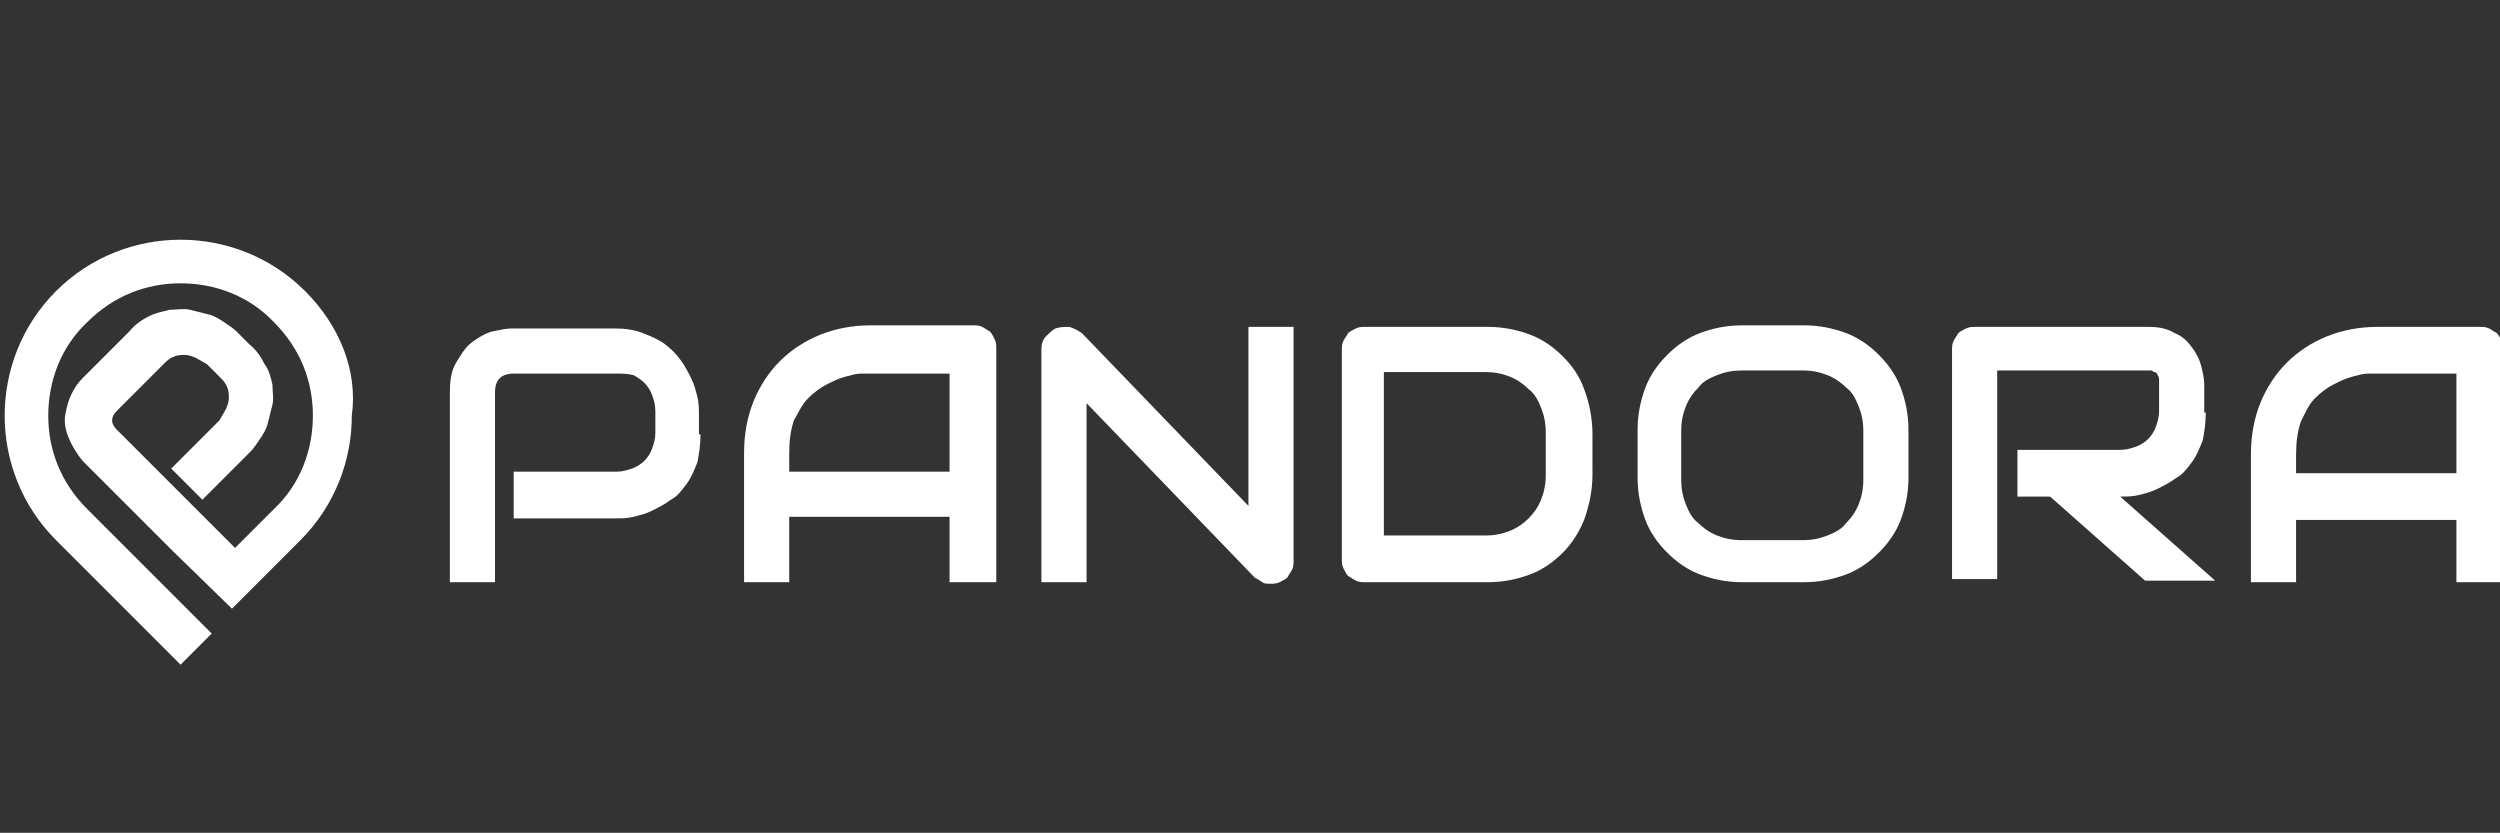 <?xml version="1.0" encoding="UTF-8"?>
<svg xmlns="http://www.w3.org/2000/svg" xmlns:xlink="http://www.w3.org/1999/xlink" version="1.1" id="Capa_1" x="0px" y="0px" viewBox="0 0 160.6 53.5" style="enable-background:new 0 0 160.6 53.5;" xml:space="preserve">
<rect x="0" y="0" width="160.6" height="53.5" fill="#333333" stroke="none"/>
<style type="text/css">
	.st0{fill:#FFFFFF;}
</style>
<path class="st0" d="M19.6,18.7c-2.2-2.2-5.1-3.3-8-3.3v0c-2.9,0-5.8,1.1-8,3.3c-2.2,2.2-3.3,5.1-3.3,8s1.1,5.8,3.3,8l8,8l2-2l-8-8  c-1.7-1.7-2.5-3.8-2.5-6s0.8-4.4,2.5-6c1.7-1.7,3.8-2.5,6-2.5v0c2.2,0,4.4,0.8,6,2.5c1.7,1.7,2.5,3.8,2.5,6h0c0,2.2-0.8,4.4-2.5,6  l-2.5,2.5l-7.6-7.6c-0.2-0.2-0.3-0.4-0.3-0.6c0-0.2,0.1-0.4,0.3-0.6l3-3c0.2-0.2,0.4-0.4,0.7-0.5c0.2-0.1,0.5-0.1,0.7-0.1  c0.2,0,0.5,0.1,0.7,0.2c0.2,0.1,0.5,0.3,0.7,0.4l0.8,0.8c0.2,0.2,0.4,0.4,0.5,0.7c0.1,0.2,0.1,0.5,0.1,0.7c0,0.2-0.1,0.5-0.2,0.7  c-0.1,0.2-0.3,0.5-0.4,0.7l-3.1,3.1l2,2l3.1-3.1c0.2-0.2,0.4-0.5,0.6-0.8c0.2-0.3,0.4-0.6,0.5-1c0.1-0.4,0.2-0.8,0.3-1.2  c0.1-0.4,0-0.8,0-1.3c-0.1-0.4-0.2-0.9-0.5-1.3c-0.2-0.4-0.5-0.9-1-1.3l-0.8-0.8c-0.2-0.2-0.5-0.4-0.8-0.6c-0.3-0.2-0.6-0.4-1-0.5  c-0.4-0.1-0.8-0.2-1.2-0.3c-0.4-0.1-0.8,0-1.3,0c-0.4,0.1-0.9,0.2-1.3,0.4c-0.4,0.2-0.9,0.5-1.3,1l-3,3c-0.3,0.3-0.5,0.6-0.7,1  c-0.2,0.4-0.3,0.8-0.4,1.3c-0.1,0.5,0,1,0.2,1.5c0.2,0.5,0.5,1,0.9,1.5l5.8,5.8l3.8,3.7l4.4-4.4c2.2-2.2,3.3-5.1,3.3-8h0  C23,23.8,21.8,20.9,19.6,18.7z"></path>
<path class="st0" d="M45,27.9c0,0.7-0.1,1.3-0.2,1.8c-0.2,0.5-0.4,1-0.7,1.4c-0.3,0.4-0.6,0.8-1,1c-0.4,0.3-0.8,0.5-1.2,0.7  c-0.4,0.2-0.8,0.3-1.2,0.4c-0.4,0.1-0.8,0.1-1.2,0.1H33v-3h6.6c0.4,0,0.7-0.1,1-0.2s0.6-0.3,0.8-0.5c0.2-0.2,0.4-0.5,0.5-0.8  c0.1-0.3,0.2-0.6,0.2-1v-1.4c0-0.4-0.1-0.7-0.2-1c-0.1-0.3-0.3-0.6-0.5-0.8c-0.2-0.2-0.5-0.4-0.7-0.5C40.3,24,40,24,39.6,24H33  c-0.4,0-0.7,0.1-0.9,0.3c-0.2,0.2-0.3,0.5-0.3,0.9v12.2h-2.9V25.2c0-0.8,0.1-1.4,0.4-1.9c0.3-0.5,0.6-1,1-1.3  c0.4-0.3,0.9-0.6,1.3-0.7c0.5-0.1,0.9-0.2,1.3-0.2h6.6c0.7,0,1.3,0.1,1.8,0.3c0.5,0.2,1,0.4,1.4,0.7c0.4,0.3,0.7,0.6,1,1  c0.3,0.4,0.5,0.8,0.7,1.2c0.2,0.4,0.3,0.8,0.4,1.2c0.1,0.4,0.1,0.8,0.1,1.2V27.9z"></path>
<path class="st0" d="M64,37.4H61v-4.2H50.7v4.2h-2.9v-8.3c0-1.2,0.2-2.3,0.6-3.3s1-1.9,1.7-2.6c0.7-0.7,1.6-1.3,2.6-1.7  c1-0.4,2.1-0.6,3.2-0.6h6.6c0.2,0,0.4,0,0.6,0.1c0.2,0.1,0.3,0.2,0.5,0.3c0.1,0.1,0.2,0.3,0.3,0.5c0.1,0.2,0.1,0.4,0.1,0.6V37.4z   M50.7,30.3H61V24h-5.1c-0.1,0-0.3,0-0.6,0c-0.3,0-0.6,0.1-1,0.2c-0.4,0.1-0.8,0.3-1.2,0.5c-0.4,0.2-0.8,0.5-1.2,0.9  c-0.4,0.4-0.6,0.9-0.9,1.4c-0.2,0.6-0.3,1.3-0.3,2.1V30.3z"></path>
<path class="st0" d="M83.1,36c0,0.2,0,0.4-0.1,0.6c-0.1,0.2-0.2,0.3-0.3,0.5c-0.1,0.1-0.3,0.2-0.5,0.3c-0.2,0.1-0.4,0.1-0.6,0.1  c-0.2,0-0.4,0-0.5-0.1c-0.2-0.1-0.3-0.2-0.5-0.3L69.8,25.9v11.5h-2.9v-15c0-0.3,0.1-0.6,0.3-0.8c0.2-0.2,0.4-0.4,0.6-0.5  c0.3-0.1,0.6-0.1,0.9-0.1c0.3,0.1,0.5,0.2,0.8,0.4l10.7,11.1V21h2.9V36z"></path>
<path class="st0" d="M102.3,30.5c0,1-0.2,1.9-0.5,2.8c-0.3,0.8-0.8,1.6-1.4,2.2c-0.6,0.6-1.3,1.1-2.1,1.4c-0.8,0.3-1.7,0.5-2.7,0.5  h-7.9c-0.2,0-0.4,0-0.6-0.1c-0.2-0.1-0.3-0.2-0.5-0.3c-0.1-0.1-0.2-0.3-0.3-0.5c-0.1-0.2-0.1-0.4-0.1-0.6V22.5c0-0.2,0-0.4,0.1-0.6  c0.1-0.2,0.2-0.3,0.3-0.5c0.1-0.1,0.3-0.2,0.5-0.3c0.2-0.1,0.4-0.1,0.6-0.1h7.9c1,0,1.9,0.2,2.7,0.5c0.8,0.3,1.5,0.8,2.1,1.4  c0.6,0.6,1.1,1.3,1.4,2.2c0.3,0.8,0.5,1.8,0.5,2.8V30.5z M99.3,27.8c0-0.6-0.1-1.1-0.3-1.6c-0.2-0.5-0.4-0.9-0.8-1.2  c-0.3-0.3-0.7-0.6-1.2-0.8c-0.5-0.2-1-0.3-1.6-0.3h-6.5v10.5h6.5c0.6,0,1.1-0.1,1.6-0.3c0.5-0.2,0.9-0.5,1.2-0.8  c0.3-0.3,0.6-0.7,0.8-1.2c0.2-0.5,0.3-1,0.3-1.6V27.8z"></path>
<path class="st0" d="M122.6,30.7c0,1-0.2,1.9-0.5,2.7c-0.3,0.8-0.8,1.5-1.4,2.1c-0.6,0.6-1.3,1.1-2.1,1.4c-0.8,0.3-1.7,0.5-2.7,0.5  h-4c-1,0-1.9-0.2-2.7-0.5c-0.8-0.3-1.5-0.8-2.1-1.4c-0.6-0.6-1.1-1.3-1.4-2.1c-0.3-0.8-0.5-1.7-0.5-2.7v-3.1c0-1,0.2-1.9,0.5-2.7  c0.3-0.8,0.8-1.5,1.4-2.1c0.6-0.6,1.3-1.1,2.1-1.4c0.8-0.3,1.7-0.5,2.7-0.5h4c1,0,1.9,0.2,2.7,0.5c0.8,0.3,1.5,0.8,2.1,1.4  c0.6,0.6,1.1,1.3,1.4,2.1c0.3,0.8,0.5,1.7,0.5,2.7V30.7z M119.7,27.7c0-0.6-0.1-1.1-0.3-1.6c-0.2-0.5-0.4-0.9-0.8-1.2  c-0.3-0.3-0.7-0.6-1.2-0.8c-0.5-0.2-1-0.3-1.5-0.3h-4c-0.6,0-1.1,0.1-1.6,0.3c-0.5,0.2-0.9,0.4-1.2,0.8c-0.3,0.3-0.6,0.7-0.8,1.2  c-0.2,0.5-0.3,1-0.3,1.6v3.1c0,0.6,0.1,1.1,0.3,1.6c0.2,0.5,0.4,0.9,0.8,1.2c0.3,0.3,0.7,0.6,1.2,0.8c0.5,0.2,1,0.3,1.6,0.3h3.9  c0.6,0,1.1-0.1,1.6-0.3c0.5-0.2,0.9-0.4,1.2-0.8c0.3-0.3,0.6-0.7,0.8-1.2c0.2-0.5,0.3-1,0.3-1.6V27.7z"></path>
<path class="st0" d="M141.7,26.5c0,0.7-0.1,1.3-0.2,1.8c-0.2,0.5-0.4,1-0.7,1.4c-0.3,0.4-0.6,0.8-1,1c-0.4,0.3-0.8,0.5-1.2,0.7  c-0.4,0.2-0.8,0.3-1.2,0.4c-0.4,0.1-0.8,0.1-1.2,0.1l6.1,5.4h-4.5l-6.1-5.4h-2.1v-3h6.6c0.4,0,0.7-0.1,1-0.2  c0.3-0.1,0.6-0.3,0.8-0.5c0.2-0.2,0.4-0.5,0.5-0.8c0.1-0.3,0.2-0.6,0.2-1v-1.9c0-0.2,0-0.3-0.1-0.4c0-0.1-0.1-0.2-0.2-0.2  c-0.1,0-0.1-0.1-0.2-0.1c-0.1,0-0.1,0-0.2,0h-9.7v13.4h-2.9V22.5c0-0.2,0-0.4,0.1-0.6c0.1-0.2,0.2-0.3,0.3-0.5  c0.1-0.1,0.3-0.2,0.5-0.3c0.2-0.1,0.4-0.1,0.6-0.1h11.1c0.7,0,1.2,0.1,1.7,0.4c0.5,0.2,0.8,0.5,1.1,0.9c0.3,0.4,0.5,0.8,0.6,1.2  c0.1,0.4,0.2,0.8,0.2,1.2V26.5z"></path>
<path class="st0" d="M160.7,37.4h-2.9v-4h-10.3v4h-2.9v-8.2c0-1.2,0.2-2.3,0.6-3.3s1-1.9,1.7-2.6c0.7-0.7,1.6-1.3,2.6-1.7  c1-0.4,2.1-0.6,3.2-0.6h6.6c0.2,0,0.4,0,0.6,0.1c0.2,0.1,0.3,0.2,0.5,0.3c0.1,0.1,0.2,0.3,0.3,0.5c0.1,0.2,0.1,0.4,0.1,0.6V37.4z   M147.5,30.4h10.3V24h-5.1c-0.1,0-0.3,0-0.6,0c-0.3,0-0.6,0.1-1,0.2c-0.4,0.1-0.8,0.3-1.2,0.5c-0.4,0.2-0.8,0.5-1.2,0.9  c-0.4,0.4-0.6,0.9-0.9,1.5c-0.2,0.6-0.3,1.3-0.3,2.1V30.4z"></path>
</svg>
